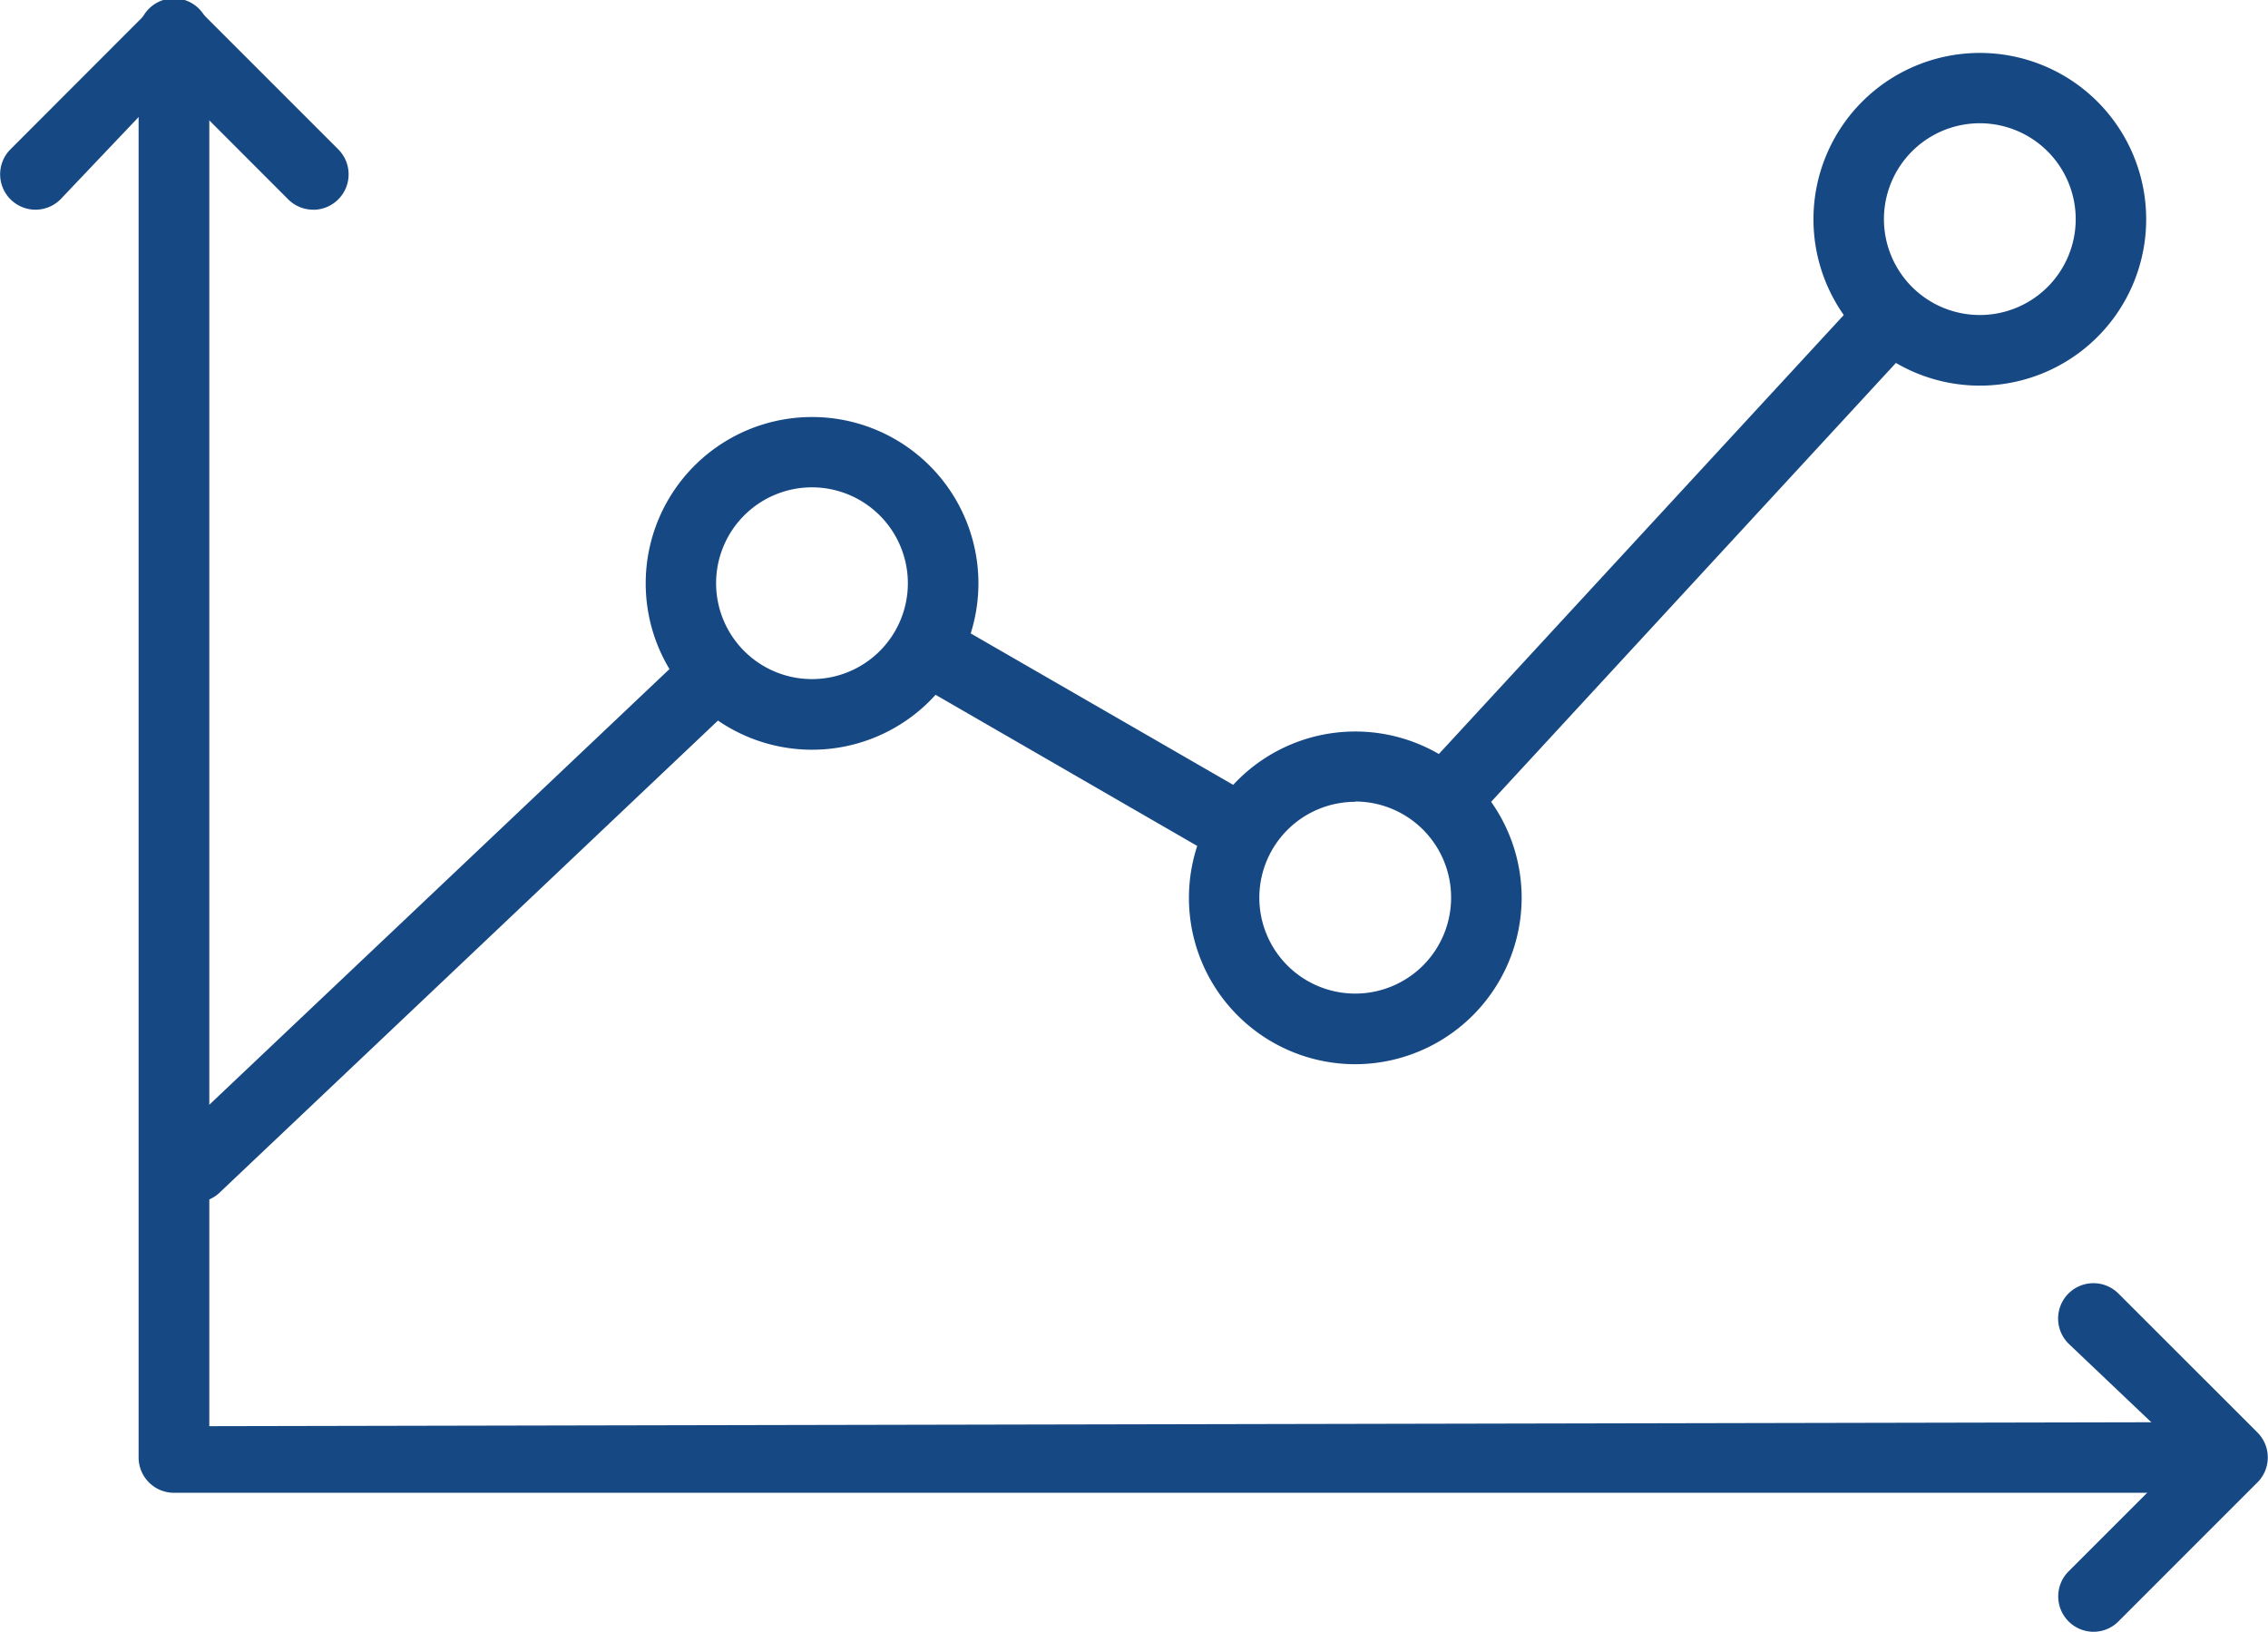 <svg xmlns="http://www.w3.org/2000/svg" viewBox="0 0 299.93 215.8"><g id="Layer_2" data-name="Layer 2"><g id="Ñëîé_1" data-name="Ñëîé 1"><path d="M192,109.42a4.66,4.66,0,0,1-3.17-1.24,4.68,4.68,0,0,1-.27-6.6l57.19-62a4.67,4.67,0,0,1,8.11,3,4.6,4.6,0,0,1-1.24,3.36l-57.18,62A4.69,4.69,0,0,1,192,109.42Z" fill="#164883"/><path d="M163.61,114.2a4.64,4.64,0,0,1-2.33-.62L121.13,90.39a4.68,4.68,0,1,1,4.68-8.1L166,105.48a4.67,4.67,0,0,1-2.34,8.72Z" fill="#164883"/><path d="M25.79,159a4.6,4.6,0,0,1-3.39-1.46,4.69,4.69,0,0,1,.18-6.61L90.64,86.49a4.68,4.68,0,0,1,6.6.17,4.69,4.69,0,0,1-.17,6.62L29,157.76A4.63,4.63,0,0,1,25.79,159Z" fill="#164883"/><path d="M107.39,99.15a22,22,0,1,1,22-22A22,22,0,0,1,107.39,99.15Zm0-34.7a12.68,12.68,0,1,0,12.67,12.68A12.69,12.69,0,0,0,107.39,64.45Z" fill="#164883"/><path d="M179.23,140.74a22,22,0,1,1,22-22A22.05,22.05,0,0,1,179.23,140.74Zm0-34.7a12.68,12.68,0,1,0,12.67,12.67A12.69,12.69,0,0,0,179.23,106Z" fill="#164883"/><path d="M261.82,51a22,22,0,1,1,22-22A22,22,0,0,1,261.82,51Zm0-34.7A12.68,12.68,0,1,0,274.5,29,12.69,12.69,0,0,0,261.82,16.3Z" fill="#164883"/><path d="M23,197.42a4.68,4.68,0,0,1-4.67-4.67V4.68a4.68,4.68,0,1,1,9.35,0V188.61l267.54-.54a4.68,4.68,0,0,1,0,9.35Z" fill="#164883"/><path d="M41.42,27.73a4.66,4.66,0,0,1-3.31-1.37L22.67,10.91,8,26.36a4.67,4.67,0,0,1-6.61,0,4.68,4.68,0,0,1,0-6.62L19.74,1.37a4.8,4.8,0,0,1,6.61,0L44.72,19.74a4.68,4.68,0,0,1-3.3,8Z" fill="#164883"/><path d="M276.88,215.8a4.68,4.68,0,0,1-3.31-8L289,192.37l-15.46-14.69a4.68,4.68,0,0,1,0-6.61,4.67,4.67,0,0,1,6.61,0l18.38,18.37a4.67,4.67,0,0,1,0,6.61l-18.38,18.38A4.64,4.64,0,0,1,276.88,215.8Z" fill="#164883"/></g></g></svg>